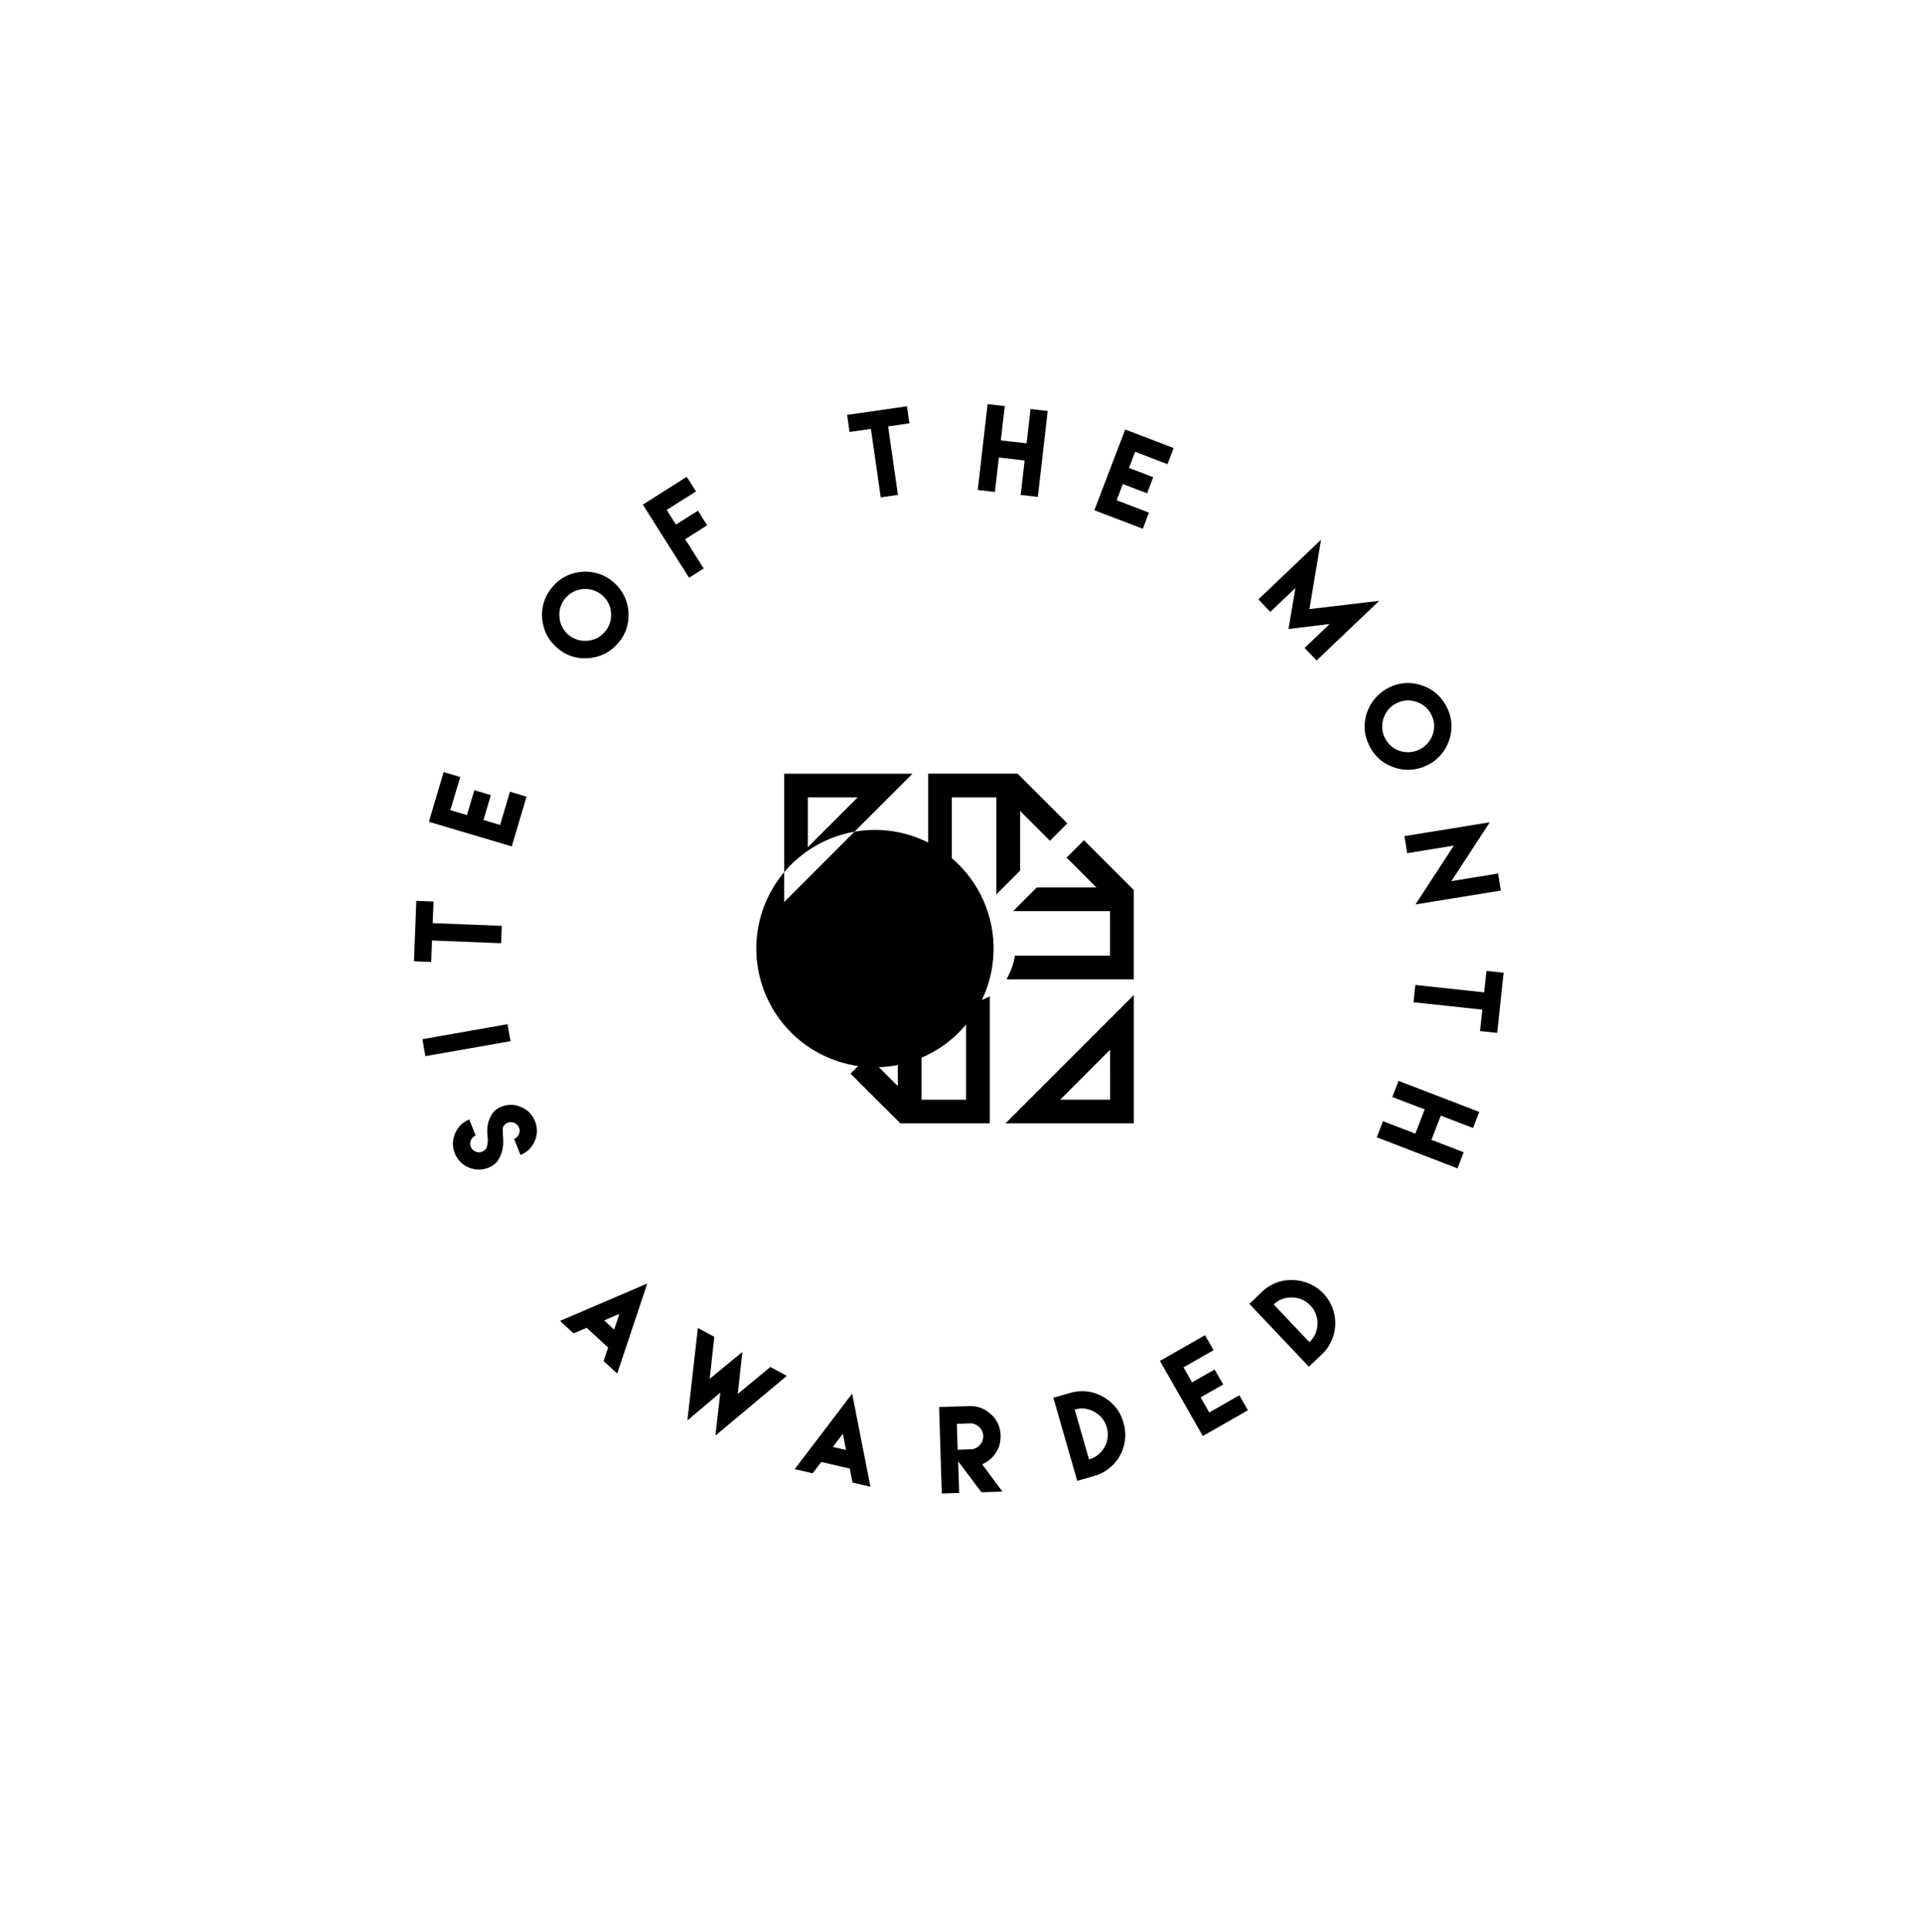 <?xml version="1.0" encoding="UTF-8"?> <svg xmlns="http://www.w3.org/2000/svg" xmlns:xlink="http://www.w3.org/1999/xlink" width="195" height="196" viewBox="0 0 195 196"><defs><filter id="Path_1176" x="0" y="0" width="195" height="196" filterUnits="userSpaceOnUse"><feOffset dy="2"></feOffset><feGaussianBlur stdDeviation="3" result="blur"></feGaussianBlur><feFlood flood-opacity="0.161"></feFlood><feComposite operator="in" in2="blur"></feComposite><feComposite in="SourceGraphic"></feComposite></filter></defs><g transform="matrix(1, 0, 0, 1, 0, 0)" filter="url(#Path_1176)"><path id="Path_1176-2" data-name="Path 1176" d="M88.5,0C137.377,0,177,39.847,177,89s-39.623,89-88.5,89S0,138.153,0,89,39.623,0,88.5,0Z" transform="translate(9 7)" fill="#fff"></path></g><g id="Layer_2" data-name="Layer 2" transform="translate(41.999 41)"><g id="Layer_1" data-name="Layer 1"><g id="Path_39-2" data-name="Path 39-2" transform="translate(37.558 37.501)"><path id="Path_639" data-name="Path 639" d="M75.916,75.855V62.842L62.9,75.855Zm-2.4-2.4H68.448l5.061-5.062ZM40.444,40.383V53.4L53.457,40.383Zm2.4,2.4h5.061l-5.061,5.061Zm19.13,9.844V42.786H57.458v9.647l-.351.067a5.721,5.721,0,0,0-1.427.475l-.622.3v-12.9h9.071l5.047,5.046-1.764,1.764-3.028-3.027v6.056Zm13.939-.455v9.072h-12.9l.3-.622a5.757,5.757,0,0,0,.475-1.43l.068-.351h9.647V54.322H63.67l2.4-2.4H72.13L69.1,48.89l1.764-1.764ZM60.686,63.267l.623-.3v12.89H52.233l-5.051-5.047,1.764-1.764,3.028,3.028V66.014l2.408-2.4v9.844H58.9V63.8l.351-.068a5.7,5.7,0,0,0,1.429-.474ZM47.26,67.353,45.5,69.118l-5.047-5.046V54.994h12.89l-.3.622a5.729,5.729,0,0,0-.475,1.43l-.068.351H42.846v4.519H52.69l-2.4,2.4h-6.06Zm14.433-9.228a12.036,12.036,0,1,1,0-.007Z" transform="translate(-40.444 -40.383)"></path></g><path id="Path_640" data-name="Path 640" d="M9.331,79.692c0,.029.01.085.02.166s0,.2.006.338a3.078,3.078,0,0,1-.009.449,4.77,4.77,0,0,1-.082.5,2.551,2.551,0,0,1-.159.509,4.515,4.515,0,0,1-.265.514,1.716,1.716,0,0,1-.408.443,2.3,2.3,0,0,1-.574.323,2.608,2.608,0,0,1-1.012.192,2.573,2.573,0,0,1-1-.221A2.643,2.643,0,0,1,5,82.33a2.679,2.679,0,0,1-.743-1.868,2.629,2.629,0,0,1,.222-1,2.711,2.711,0,0,1,.57-.86,2.606,2.606,0,0,1,.867-.557l.65,1.626a.851.851,0,0,0-.289.186.9.9,0,0,0-.19.287.883.883,0,0,0-.077.334.9.9,0,0,0,.064.338.844.844,0,0,0,.186.289.962.962,0,0,0,.622.267.853.853,0,0,0,.337-.064.876.876,0,0,0,.347-.244.828.828,0,0,0,.168-.371,3.48,3.48,0,0,0,.058-.385,1.022,1.022,0,0,0,0-.26c0-.029-.009-.093-.014-.186s-.013-.2-.03-.339a3.667,3.667,0,0,1-.006-.454,4.054,4.054,0,0,1,.057-.5,2.019,2.019,0,0,1,.147-.514,3.127,3.127,0,0,1,.249-.521,1.769,1.769,0,0,1,.395-.449,2.054,2.054,0,0,1,.579-.336,2.577,2.577,0,0,1,1.012-.192,2.55,2.55,0,0,1,1.006.231,2.426,2.426,0,0,1,.85.575,2.693,2.693,0,0,1,.743,1.869,2.746,2.746,0,0,1-.8,1.851,2.576,2.576,0,0,1-.866.557l-.65-1.627a.843.843,0,0,0,.29-.186.962.962,0,0,0,.267-.622.852.852,0,0,0-.063-.337.918.918,0,0,0-.186-.289.957.957,0,0,0-.62-.267.849.849,0,0,0-.338.064.83.83,0,0,0-.38.279.66.66,0,0,0-.118.41c0,.156,0,.288.006.4S9.332,79.636,9.331,79.692Z" transform="translate(-0.304 -5.463)"></path><path id="Path_641" data-name="Path 641" d="M9.86,69.468,1.224,70.987l-.3-1.721,8.636-1.519Z" transform="translate(-0.066 -4.835)"></path><path id="Path_642" data-name="Path 642" d="M.085,58.215.154,56.45.24,54.27l1.75.068L1.9,56.527l7.01.279-.07,1.764-7.008-.279L1.75,60.475,0,60.4Z" transform="translate(0 -3.873)"></path><path id="Path_643" data-name="Path 643" d="M1.631,45.243l1.5-5.043,1.679.5-1,3.364,1.679.5L6.24,42.04l1.678.5-.75,2.524,1.689.5,1-3.369,1.68.5-1,3.368-.5,1.679-3.369-1-1.679-.5Z" transform="translate(-0.116 -2.869)"></path><path id="Path_644" data-name="Path 644" d="M15.122,19.774a4.153,4.153,0,0,1,1.364-1.041,4.448,4.448,0,0,1,3.364-.175,4.261,4.261,0,0,1,1.462.879,4.33,4.33,0,0,1,1.034,1.37,4.28,4.28,0,0,1,.418,1.665,4.573,4.573,0,0,1-.236,1.706,4.4,4.4,0,0,1-.887,1.455,4.463,4.463,0,0,1-1.363,1.04,4.391,4.391,0,0,1-1.672.41,4.15,4.15,0,0,1-3.157-1.123,4.387,4.387,0,0,1-1.034-1.356A4.586,4.586,0,0,1,14,22.935a4.272,4.272,0,0,1,1.123-3.157Zm1.3,1.157a2.6,2.6,0,0,0-.531.882,2.539,2.539,0,0,0-.132,1.021,2.635,2.635,0,0,0,.243,1,2.6,2.6,0,0,0,2.507,1.486,2.653,2.653,0,0,0,1-.243,2.693,2.693,0,0,0,1.347-1.5,2.634,2.634,0,0,0,.139-1.015,2.528,2.528,0,0,0-.237-1,2.693,2.693,0,0,0-1.494-1.348,2.631,2.631,0,0,0-2.843.718Z" transform="translate(-0.999 -1.307)"></path><path id="Path_645" data-name="Path 645" d="M25.009,10.763l4.449-2.819L30.4,9.425l-2.972,1.88.938,1.486,2.229-1.409.937,1.48L29.3,14.273l.943,1.486.938,1.486-1.486.938-1.88-2.972-.938-1.481Z" transform="translate(-1.785 -0.567)"></path><path id="Path_646" data-name="Path 646" d="M49.483.8l1.745-.25L53.393.237l.249,1.73-2.161.314,1,6.947-1.745.25-1-6.946-2.165.311-.249-1.734Z" transform="translate(-3.377 -0.017)"></path><path id="Path_647" data-name="Path 647" d="M62.595,0l1.74.2-.4,3.481,2.617.3L66.952.5l1.74.2-1,8.714-1.741-.2.4-3.493-2.614-.3-.4,3.492-1.74-.2Z" transform="translate(-4.395)"></path><path id="Path_648" data-name="Path 648" d="M77.465,2.775l4.917,1.88-.625,1.636L78.475,5.036,77.85,6.672l2.459.939-.62,1.636-2.464-.94L76.6,9.954l3.278,1.253-.625,1.636L75.974,11.59l-1.636-.625L75.59,7.683l.624-1.634Z" transform="translate(-5.305 -0.198)"></path><path id="Path_649" data-name="Path 649" d="M98.612,14.819q-.88,5.276-1.177,7.033,5.311-.629,7.079-.836l-6.35,6.053-1.216-1.276,2.544-2.426q-3.136.387-4.179.508.521-3.113.7-4.156l-2.545,2.418-1.207-1.269Z" transform="translate(-6.584 -1.058)"></path><path id="Path_650" data-name="Path 650" d="M112.207,32.938a4.166,4.166,0,0,1,.459,1.654,4.457,4.457,0,0,1-1.093,3.191,4.238,4.238,0,0,1-1.362,1.031,4.341,4.341,0,0,1-1.659.449,4.279,4.279,0,0,1-1.7-.232,4.578,4.578,0,0,1-1.5-.854,4.422,4.422,0,0,1-1.022-1.367,4.5,4.5,0,0,1-.459-1.655,4.457,4.457,0,0,1,4.109-4.679,4.55,4.55,0,0,1,1.707.242,4.3,4.3,0,0,1,1.486.849,4.359,4.359,0,0,1,1.034,1.373Zm-1.56.776a2.6,2.6,0,0,0-.621-.824,2.555,2.555,0,0,0-.9-.5,2.612,2.612,0,0,0-1.016-.145,2.547,2.547,0,0,0-.986.265,2.612,2.612,0,0,0-.824.621,2.743,2.743,0,0,0-.65,1.908,2.6,2.6,0,0,0,.269,1,2.564,2.564,0,0,0,.617.813,2.634,2.634,0,0,0,.891.509,2.665,2.665,0,0,0,3.489-2.655,2.547,2.547,0,0,0-.267-.985Z" transform="translate(-7.413 -2.174)"></path><path id="Path_651" data-name="Path 651" d="M116.871,45.688q-2.911,4.472-3.893,5.966l4.736-.769.279,1.729-8.657,1.405q2.921-4.475,3.893-5.967l-4.736.77-.279-1.73Z" transform="translate(-7.723 -3.261)"></path><path id="Path_652" data-name="Path 652" d="M118.115,64.287l-.186,1.753-.233,2.176-1.743-.186.233-2.176-6.982-.749.186-1.754,6.983.75.233-2.177,1.743.186Z" transform="translate(-7.794 -4.419)"></path><path id="Path_653" data-name="Path 653" d="M115.588,77.088l-.63,1.636-3.272-1.26-.946,2.459,3.271,1.259-.629,1.635-8.19-3.152.63-1.635,3.282,1.263.947-2.458-3.282-1.261.629-1.635Z" transform="translate(-7.507 -5.277)"></path><path id="Path_654" data-name="Path 654" d="M18.668,100.578l-.068.025q-.947.4-1.265.538l-.215-.2-.048-.044-.836-.767-.279-.257,8.421-3.607c.213-.093.353-.149.424-.172-.069.214-.116.356-.144.43q-2.17,6.519-2.9,8.69l-.264-.243-.836-.766-.064-.059-.215-.2.438-1.312a.133.133,0,0,0,.02-.055Zm1.771-.752,1.008.929q.406-1.193.535-1.593-1.165.495-1.543.664Z" transform="translate(-1.139 -6.858)"></path><path id="Path_655" data-name="Path 655" d="M30.938,100.934l1.666.9q-.35,3.2-.464,4.26,2.478-2.05,3.31-2.727-.348,3.2-.464,4.26l3.3-2.733,1.672.9q-5.424,4.543-7.243,6.06.367-3.276.5-4.365l-3.343,2.834Q30.677,103.276,30.938,100.934Z" transform="translate(-2.132 -7.203)"></path><path id="Path_656" data-name="Path 656" d="M44.3,115.044l-.047.057-.836,1.091-.287-.067-.063-.015-1.1-.256-.371-.087q4.166-5.465,5.55-7.289c.14-.186.234-.3.284-.358q.07.329.086.446,1.324,6.742,1.764,8.989l-.349-.081-1.1-.256-.085-.02-.287-.067-.265-1.358a.121.121,0,0,0-.009-.058Zm1.17-1.526,1.335.311q-.238-1.24-.32-1.651C45.97,112.849,45.63,113.3,45.468,113.518Z" transform="translate(-2.968 -7.716)"></path><path id="Path_657" data-name="Path 657" d="M57.655,118.337q-.074-1.971-.093-2.634l-.093-3.069-.093-3.069,1.752-.054,1.317-.041a2.985,2.985,0,0,1,1.182.191,3.085,3.085,0,0,1,1.011.644,2.861,2.861,0,0,1,.971,2.136,3.31,3.31,0,0,1-.1.94,2.785,2.785,0,0,1-.387.84,2.905,2.905,0,0,1-.612.683,2.937,2.937,0,0,1-.769.471q1.548,2.075,2.059,2.768l-2.136.067-2.353-3.14.1,3.21Zm1.6-4.441,1.317-.041a1.247,1.247,0,0,0,.5-.114,1.284,1.284,0,0,0,.426-.307,1.266,1.266,0,0,0,.269-.433,1.328,1.328,0,0,0-.031-1,1.45,1.45,0,0,0-.3-.416,1.351,1.351,0,0,0-.445-.279,1.275,1.275,0,0,0-.5-.082l-1.317.041.041,1.317Z" transform="translate(-4.095 -7.812)"></path><path id="Path_658" data-name="Path 658" d="M71.541,108.027a4.213,4.213,0,0,1,1.708-.163,4.3,4.3,0,0,1,1.624.531,4.572,4.572,0,0,1,1.324,1.1,4.392,4.392,0,0,1,.765,1.524,4.32,4.32,0,0,1-3,5.435l-1.684.484-2.422-8.428Zm1.934,6.734a2.59,2.59,0,0,0,.918-.464,2.792,2.792,0,0,0,.657-.789,2.636,2.636,0,0,0-.236-2.908,2.618,2.618,0,0,0-.788-.657,2.72,2.72,0,0,0-.978-.331,2.6,2.6,0,0,0-1.026.093Z" transform="translate(-4.985 -7.696)"></path><path id="Path_659" data-name="Path 659" d="M81.5,104.336l4.574-2.612.869,1.521-3.053,1.743.87,1.522,2.287-1.306.869,1.521-2.287,1.307.875,1.531,3.052-1.744.868,1.522-3.052,1.744-1.522.868L84.109,108.9l-.87-1.522Z" transform="translate(-5.816 -7.26)"></path><path id="Path_660" data-name="Path 660" d="M92.543,96.907a4.21,4.21,0,0,1,1.448-.929,4.3,4.3,0,0,1,1.686-.279,4.574,4.574,0,0,1,1.684.371,4.369,4.369,0,0,1,1.22,7.214l-1.273,1.207-6.037-6.378ZM97.362,102a2.609,2.609,0,0,0,.6-.836,2.823,2.823,0,0,0,.22-1,2.627,2.627,0,0,0-.164-1.014,2.582,2.582,0,0,0-.557-.869,2.54,2.54,0,0,0-.83-.593,2.606,2.606,0,0,0-1-.22,2.719,2.719,0,0,0-1.021.157,2.6,2.6,0,0,0-.87.553Z" transform="translate(-6.514 -6.83)"></path></g></g></svg> 